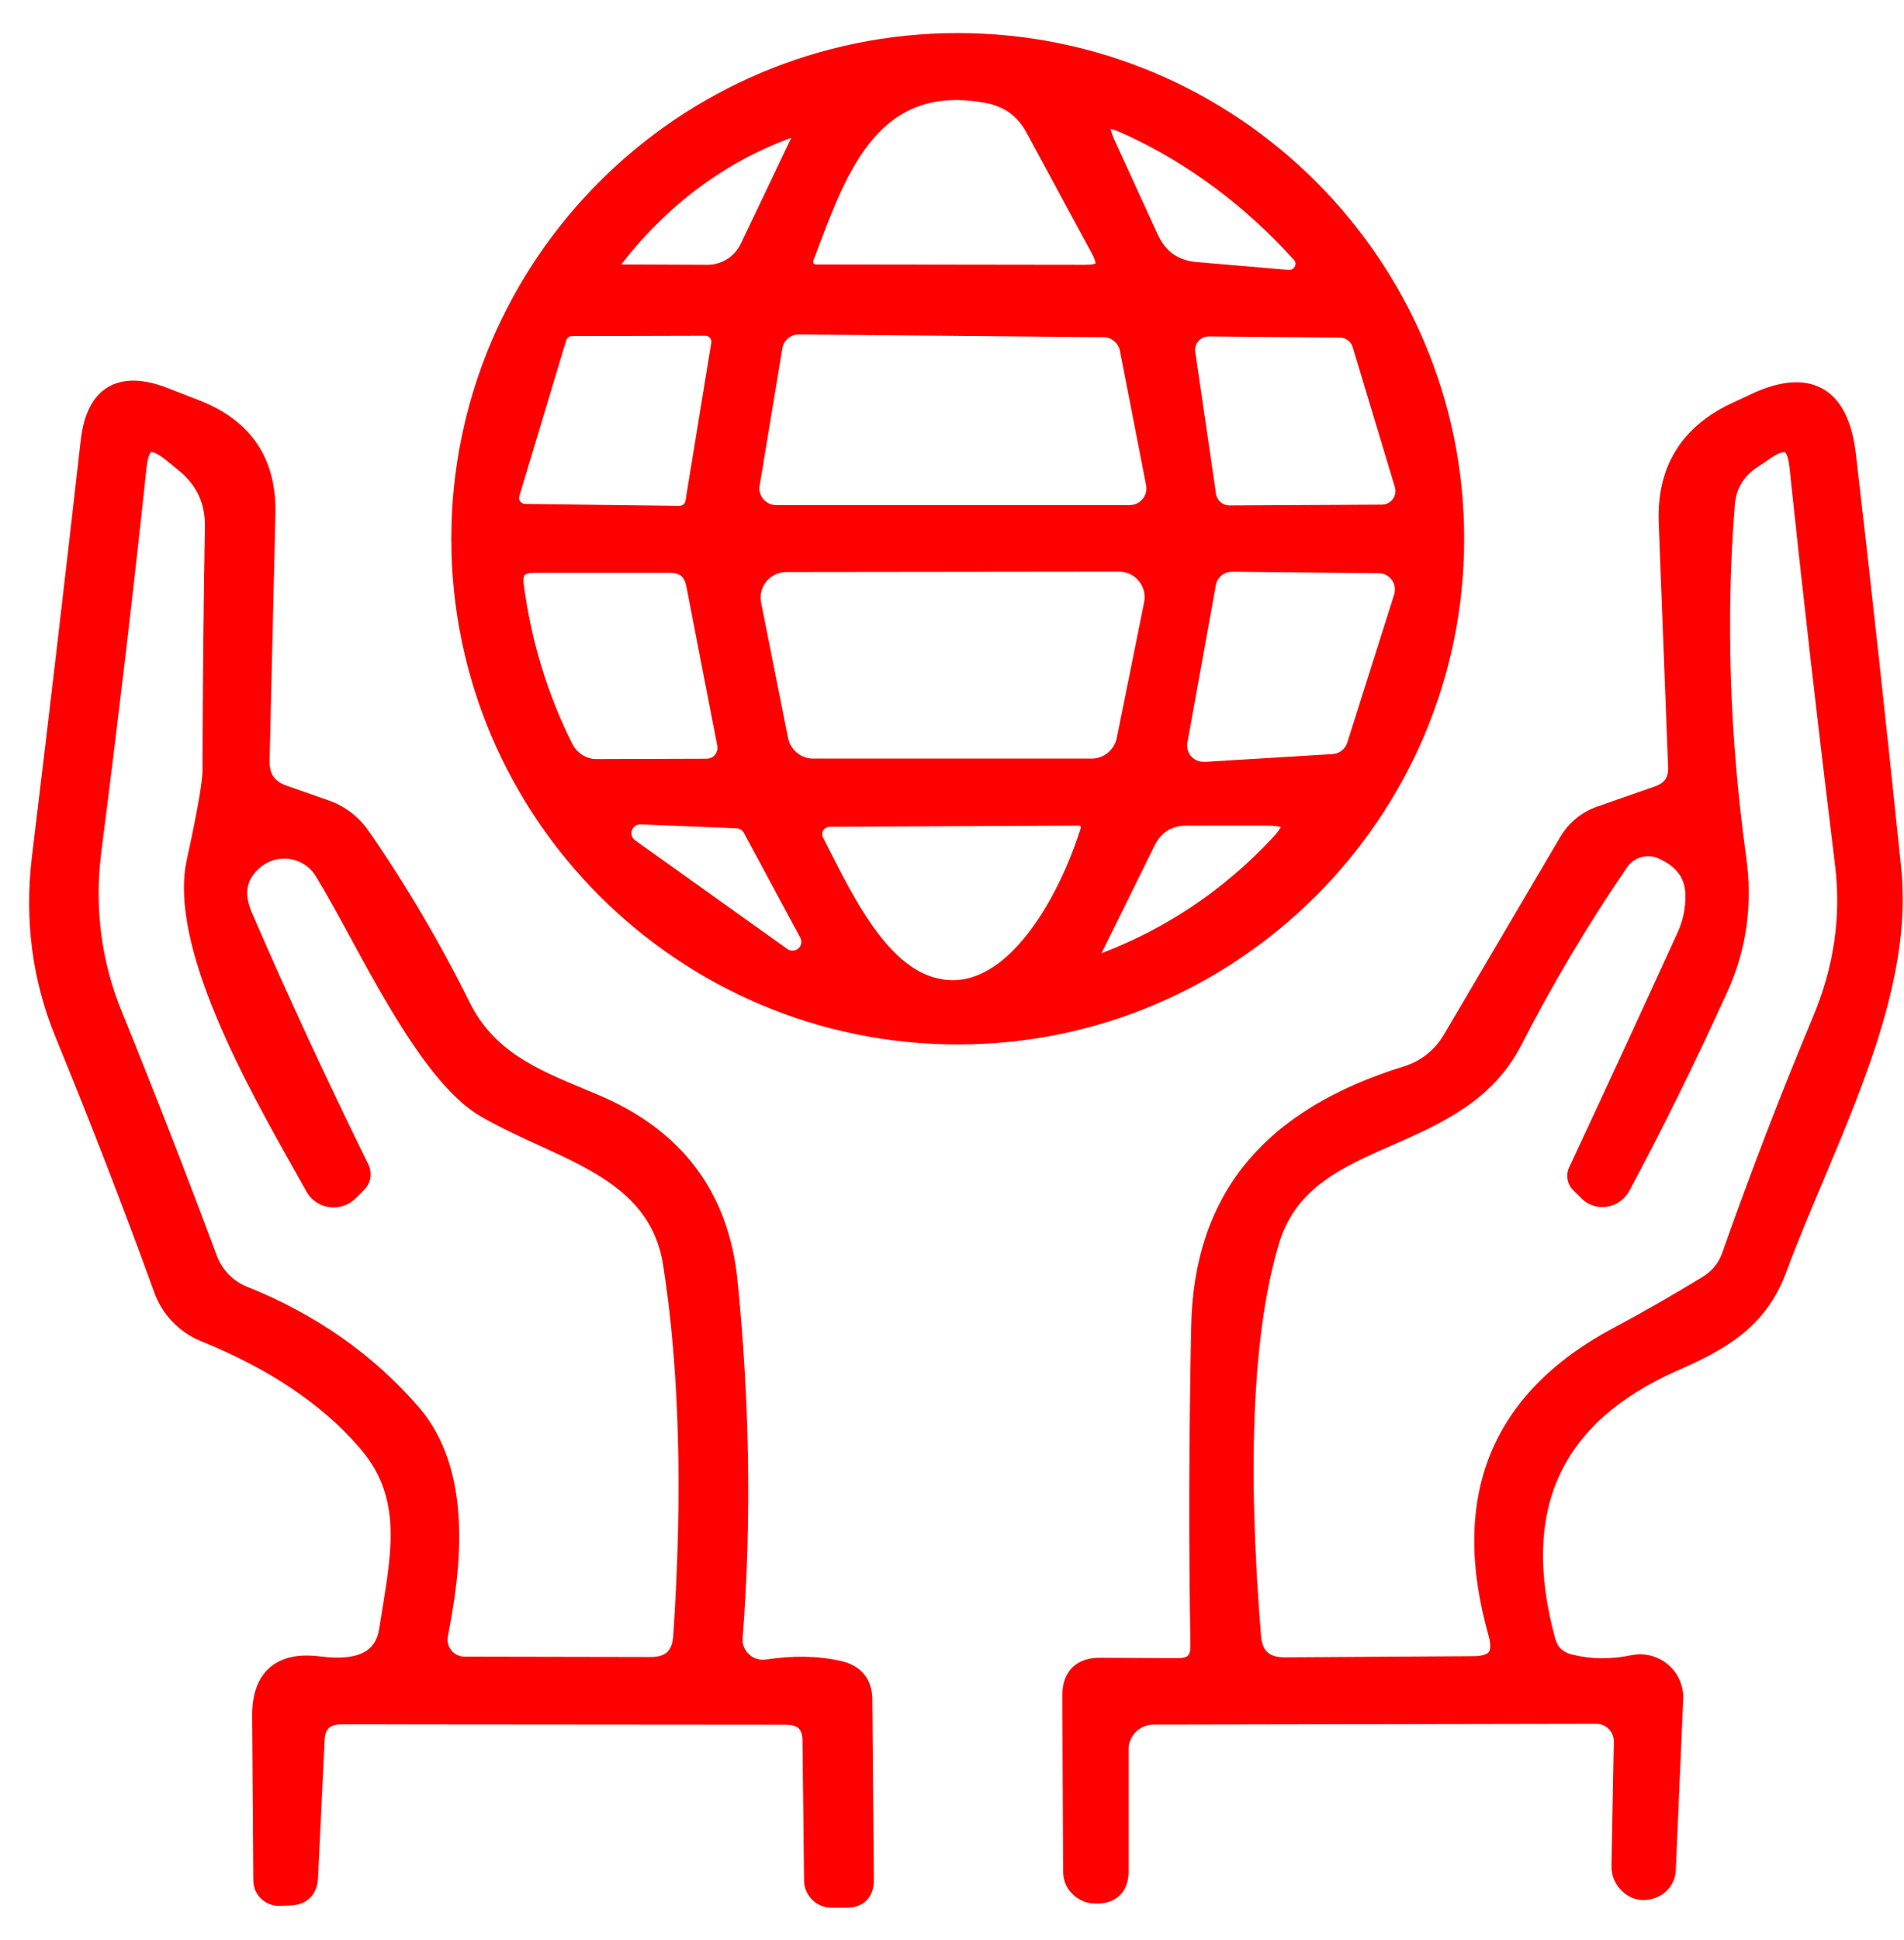 <svg xmlns="http://www.w3.org/2000/svg" width="54" height="55" viewBox="0 0 54 55" fill="none"><path d="M27.163 0.938C19.243 0.938 12.8 7.368 12.8 15.273C12.8 23.177 19.243 29.608 27.163 29.608C35.082 29.608 41.526 23.177 41.526 15.273C41.526 7.368 35.082 0.938 27.163 0.938ZM22.441 3.91L21.011 6.907C20.839 7.27 20.471 7.505 20.075 7.505L17.691 7.495C17.665 7.495 17.642 7.495 17.621 7.493C17.633 7.476 17.647 7.457 17.665 7.436C18.969 5.777 20.574 4.591 22.432 3.909C22.435 3.907 22.439 3.905 22.444 3.905C22.442 3.907 22.441 3.91 22.441 3.91ZM32.505 13.756C32.51 13.787 32.514 13.817 32.514 13.848C32.514 13.974 32.463 14.092 32.373 14.181C32.284 14.269 32.166 14.318 32.04 14.318H32.038H22.01C21.984 14.318 21.958 14.316 21.933 14.311C21.677 14.269 21.501 14.025 21.544 13.77L22.187 9.884C22.222 9.651 22.418 9.483 22.649 9.481L31.301 9.559C31.526 9.561 31.718 9.722 31.762 9.942L32.505 13.756ZM22.3 16.216L31.737 16.205C31.784 16.205 31.833 16.21 31.88 16.219C32.071 16.257 32.234 16.366 32.342 16.528C32.449 16.689 32.488 16.883 32.449 17.072L31.673 20.92C31.605 21.258 31.307 21.504 30.961 21.504H23.062C22.717 21.504 22.418 21.258 22.35 20.92L21.586 17.082C21.578 17.035 21.572 16.989 21.572 16.942C21.572 16.543 21.899 16.217 22.3 16.216ZM34.865 14.328C34.676 14.326 34.513 14.184 34.487 13.995L33.9 9.979C33.896 9.958 33.894 9.937 33.894 9.916C33.896 9.814 33.936 9.719 34.011 9.646C34.084 9.575 34.178 9.537 34.28 9.537H34.285L37.998 9.57C38.169 9.57 38.316 9.681 38.365 9.842L39.561 13.811C39.572 13.848 39.577 13.884 39.577 13.921C39.577 14.132 39.405 14.304 39.193 14.305L34.865 14.328ZM36.553 7.651L33.941 7.429C33.412 7.381 33.062 7.136 32.84 6.658L31.644 4.047C31.555 3.857 31.515 3.732 31.498 3.654C31.576 3.671 31.701 3.713 31.892 3.801C33.688 4.624 35.305 5.826 36.696 7.365C36.727 7.4 36.743 7.446 36.739 7.493C36.732 7.587 36.649 7.658 36.553 7.651ZM30.968 7.188C31.055 7.349 31.07 7.436 31.072 7.469C31.041 7.483 30.963 7.505 30.775 7.505L23.135 7.495C23.127 7.495 23.116 7.493 23.108 7.49C23.069 7.474 23.052 7.433 23.069 7.387L23.151 7.171C24.035 4.801 24.95 2.35 27.953 2.919H27.955C28.485 3.018 28.867 3.295 29.12 3.772L30.968 7.188ZM20.172 9.721L19.441 14.196C19.427 14.281 19.353 14.342 19.268 14.34L14.893 14.285C14.877 14.285 14.86 14.281 14.844 14.278C14.785 14.259 14.756 14.217 14.742 14.193C14.73 14.168 14.71 14.12 14.73 14.061L16.058 9.65C16.081 9.577 16.147 9.528 16.225 9.528L20 9.518C20.009 9.518 20.02 9.518 20.028 9.52C20.126 9.533 20.19 9.624 20.172 9.721ZM14.881 16.302C14.895 16.287 14.952 16.238 15.153 16.238H19.004C19.285 16.243 19.41 16.347 19.466 16.621L20.341 21.133V21.138C20.344 21.159 20.348 21.18 20.348 21.203C20.348 21.284 20.315 21.36 20.258 21.419C20.2 21.476 20.124 21.508 20.039 21.508H20.037L16.925 21.518C16.628 21.518 16.362 21.352 16.228 21.079C15.525 19.675 15.063 18.159 14.855 16.566C14.837 16.438 14.848 16.34 14.881 16.302ZM17.989 23.433C18.036 23.392 18.095 23.369 18.158 23.369C18.163 23.369 18.166 23.369 18.172 23.369L20.884 23.48C20.973 23.482 21.055 23.532 21.096 23.607L22.694 26.576C22.743 26.661 22.736 26.768 22.679 26.846C22.639 26.9 22.581 26.937 22.514 26.945C22.448 26.956 22.382 26.94 22.324 26.897L18.014 23.822C17.942 23.771 17.904 23.69 17.908 23.605C17.911 23.541 17.941 23.479 17.989 23.433ZM23.531 23.437L30.6 23.404L30.617 23.406C30.634 23.411 30.643 23.421 30.648 23.43C30.654 23.439 30.657 23.453 30.655 23.463C30.193 24.954 29.193 26.923 27.894 27.569C27.387 27.822 26.883 27.852 26.352 27.663C25.105 27.203 24.236 25.498 23.538 24.127C23.471 23.993 23.404 23.863 23.34 23.738C23.326 23.711 23.319 23.681 23.318 23.65C23.316 23.536 23.415 23.439 23.531 23.437ZM36.072 23.771C34.712 25.222 33.092 26.313 31.262 27.013C31.255 27.016 31.248 27.018 31.241 27.021C31.246 27.013 31.249 27.003 31.255 26.992L32.739 23.983C32.932 23.588 33.227 23.404 33.669 23.404H35.918C36.14 23.404 36.263 23.427 36.328 23.446C36.294 23.505 36.227 23.61 36.072 23.771ZM34.054 21.589C33.804 21.547 33.634 21.31 33.676 21.06L34.483 16.585C34.523 16.361 34.721 16.207 34.947 16.207L39.103 16.25C39.148 16.25 39.195 16.257 39.238 16.271C39.356 16.308 39.452 16.389 39.509 16.498C39.566 16.607 39.577 16.732 39.541 16.85L38.21 21.053C38.153 21.234 37.988 21.364 37.8 21.376L34.164 21.598C34.127 21.596 34.091 21.594 34.054 21.589Z" fill="#FF0000"></path><path d="M10.174 41.014C11.373 42.369 11.136 43.827 10.834 45.673C10.808 45.833 10.782 45.995 10.756 46.16C10.683 46.619 10.426 47.124 9.071 46.954C8.457 46.874 7.976 46.983 7.644 47.276C7.312 47.569 7.145 48.032 7.151 48.649L7.184 53.324C7.189 53.517 7.27 53.697 7.411 53.829C7.552 53.96 7.738 54.03 7.93 54.025L8.259 54.012C8.71 53.988 8.995 53.704 9.019 53.251L9.207 49.346C9.221 49.003 9.351 48.882 9.702 48.882L22.277 48.892C22.639 48.892 22.76 49.013 22.76 49.379L22.804 53.3C22.804 53.728 23.153 54.078 23.584 54.078H24.016C24.49 54.078 24.784 53.78 24.784 53.297L24.74 48.179C24.74 47.611 24.433 47.224 23.874 47.089C23.235 46.94 22.514 46.923 21.724 47.041C21.68 47.048 21.635 47.049 21.59 47.046C21.437 47.035 21.298 46.964 21.199 46.85C21.098 46.734 21.05 46.587 21.062 46.436C21.314 43.179 21.265 39.769 20.918 36.301C20.668 33.789 19.322 32.01 16.918 31.017L16.597 30.882C15.209 30.303 14.009 29.802 13.316 28.407C12.463 26.689 11.496 25.053 10.444 23.541C10.169 23.148 9.785 22.855 9.332 22.694L8.135 22.274H8.134C7.786 22.153 7.64 21.941 7.646 21.57L7.812 14.559C7.845 13.004 7.123 11.926 5.664 11.354L4.756 11C4.056 10.726 3.484 10.719 3.057 10.977C2.63 11.234 2.373 11.74 2.29 12.479C1.869 16.197 1.404 20.173 0.904 24.3C0.69 26.091 0.919 27.812 1.581 29.416C2.585 31.86 3.526 34.292 4.379 36.647C4.61 37.273 5.093 37.774 5.704 38.02C7.618 38.793 9.12 39.799 10.174 41.014ZM5.744 21.848C5.739 22.094 5.657 22.732 5.298 24.368C4.766 26.812 6.989 30.759 8.462 33.369L8.691 33.777C8.731 33.85 8.781 33.917 8.842 33.976C9.186 34.316 9.749 34.311 10.094 33.964L10.331 33.728C10.518 33.536 10.565 33.248 10.449 33.012C9.252 30.58 8.141 28.18 7.144 25.874C6.907 25.32 6.984 24.923 7.39 24.583C7.428 24.552 7.468 24.522 7.51 24.496C8.002 24.191 8.649 24.342 8.953 24.832C9.233 25.283 9.559 25.885 9.905 26.519C10.954 28.45 12.258 30.852 13.639 31.65C14.164 31.953 14.728 32.212 15.273 32.461C16.939 33.222 18.511 33.94 18.809 35.871C19.268 38.81 19.365 42.341 19.094 46.365C19.063 46.801 18.881 46.971 18.445 46.971L13.174 46.961C13.144 46.961 13.116 46.958 13.087 46.952C12.825 46.902 12.653 46.649 12.701 46.391C13.085 44.456 13.417 41.678 11.882 39.894C10.588 38.398 8.943 37.247 6.998 36.472C6.609 36.313 6.3 35.994 6.15 35.6C5.303 33.321 4.396 30.993 3.455 28.679C2.875 27.259 2.677 25.751 2.868 24.198C3.361 20.345 3.794 16.666 4.155 13.266C4.195 12.888 4.285 12.813 4.285 12.813C4.288 12.813 4.408 12.801 4.711 13.045L5.054 13.323C5.577 13.742 5.824 14.271 5.812 14.938C5.773 17.056 5.751 19.384 5.744 21.848Z" fill="#FF0000"></path><path d="M46.925 22.297L45.306 22.862C44.853 23.021 44.497 23.314 44.247 23.732L40.946 29.338C40.695 29.763 40.301 30.076 39.836 30.222C35.84 31.454 33.86 33.864 33.785 37.589C33.719 40.711 33.712 43.758 33.762 46.648C33.764 46.783 33.74 46.882 33.693 46.93C33.646 46.979 33.547 47.003 33.413 47.003L31.213 46.992C30.872 46.989 30.605 47.079 30.416 47.266C30.226 47.454 30.129 47.719 30.129 48.06L30.152 53.045C30.152 53.325 30.265 53.567 30.473 53.741C30.628 53.871 30.803 53.943 30.989 53.954C31.032 53.957 31.076 53.959 31.117 53.959C31.378 53.959 31.59 53.886 31.746 53.739C31.925 53.572 32.014 53.328 32.008 53.021V49.593C32.008 49.204 32.324 48.889 32.713 48.889L45.289 48.866C45.421 48.87 45.544 48.923 45.635 49.021C45.725 49.116 45.774 49.241 45.77 49.374L45.704 52.91C45.704 53.193 45.817 53.443 46.036 53.638C46.282 53.85 46.578 53.912 46.882 53.82C47.25 53.723 47.516 53.39 47.528 53.014L47.738 48.171C47.743 48.069 47.734 47.967 47.714 47.866C47.576 47.207 46.927 46.783 46.267 46.92C45.687 47.041 45.121 47.034 44.584 46.901C44.322 46.835 44.174 46.693 44.105 46.438C43.12 42.806 44.249 40.328 47.554 38.861C48.903 38.268 50.069 37.648 50.654 36.077C50.959 35.251 51.316 34.408 51.691 33.515C52.938 30.555 54.226 27.495 53.919 24.587C53.514 20.662 53.082 16.714 52.634 12.85C52.524 11.919 52.205 11.302 51.682 11.014C51.159 10.726 50.463 10.787 49.615 11.195L49.068 11.451C47.668 12.125 46.988 13.254 47.043 14.807L47.309 21.739C47.323 22.037 47.21 22.2 46.925 22.297ZM47.576 26.44C46.555 28.677 45.523 30.91 44.511 33.077C44.4 33.297 44.443 33.56 44.62 33.739L44.834 33.952C44.895 34.018 44.968 34.074 45.046 34.117C45.454 34.339 45.972 34.184 46.203 33.77C47.125 32.054 48.061 30.158 48.983 28.133C49.534 26.927 49.714 25.632 49.522 24.283C49.054 20.874 48.947 17.521 49.202 14.316C49.238 13.862 49.438 13.517 49.815 13.261L50.223 12.985C50.48 12.813 50.603 12.81 50.621 12.819C50.64 12.827 50.715 12.921 50.748 13.219C51.109 16.649 51.545 20.458 52.045 24.537C52.222 25.966 52.014 27.402 51.427 28.806C50.498 31.028 49.631 33.281 48.849 35.504C48.743 35.805 48.559 36.031 48.287 36.197C47.476 36.693 46.625 37.181 45.756 37.646C42.291 39.494 41.102 42.427 42.217 46.36C42.279 46.582 42.281 46.753 42.224 46.83C42.166 46.904 42.003 46.947 41.774 46.947L36.447 46.98C35.992 46.98 35.8 46.805 35.763 46.36C35.362 41.399 35.541 37.644 36.291 35.2C36.772 33.654 38.092 33.075 39.488 32.462C40.893 31.844 42.347 31.205 43.17 29.582C44.025 27.908 45.027 26.223 46.147 24.581C46.288 24.381 46.512 24.27 46.743 24.27C46.842 24.27 46.942 24.29 47.038 24.334C47.54 24.561 47.781 24.878 47.799 25.334C47.812 25.72 47.738 26.091 47.576 26.44Z" fill="#FF0000"></path></svg>